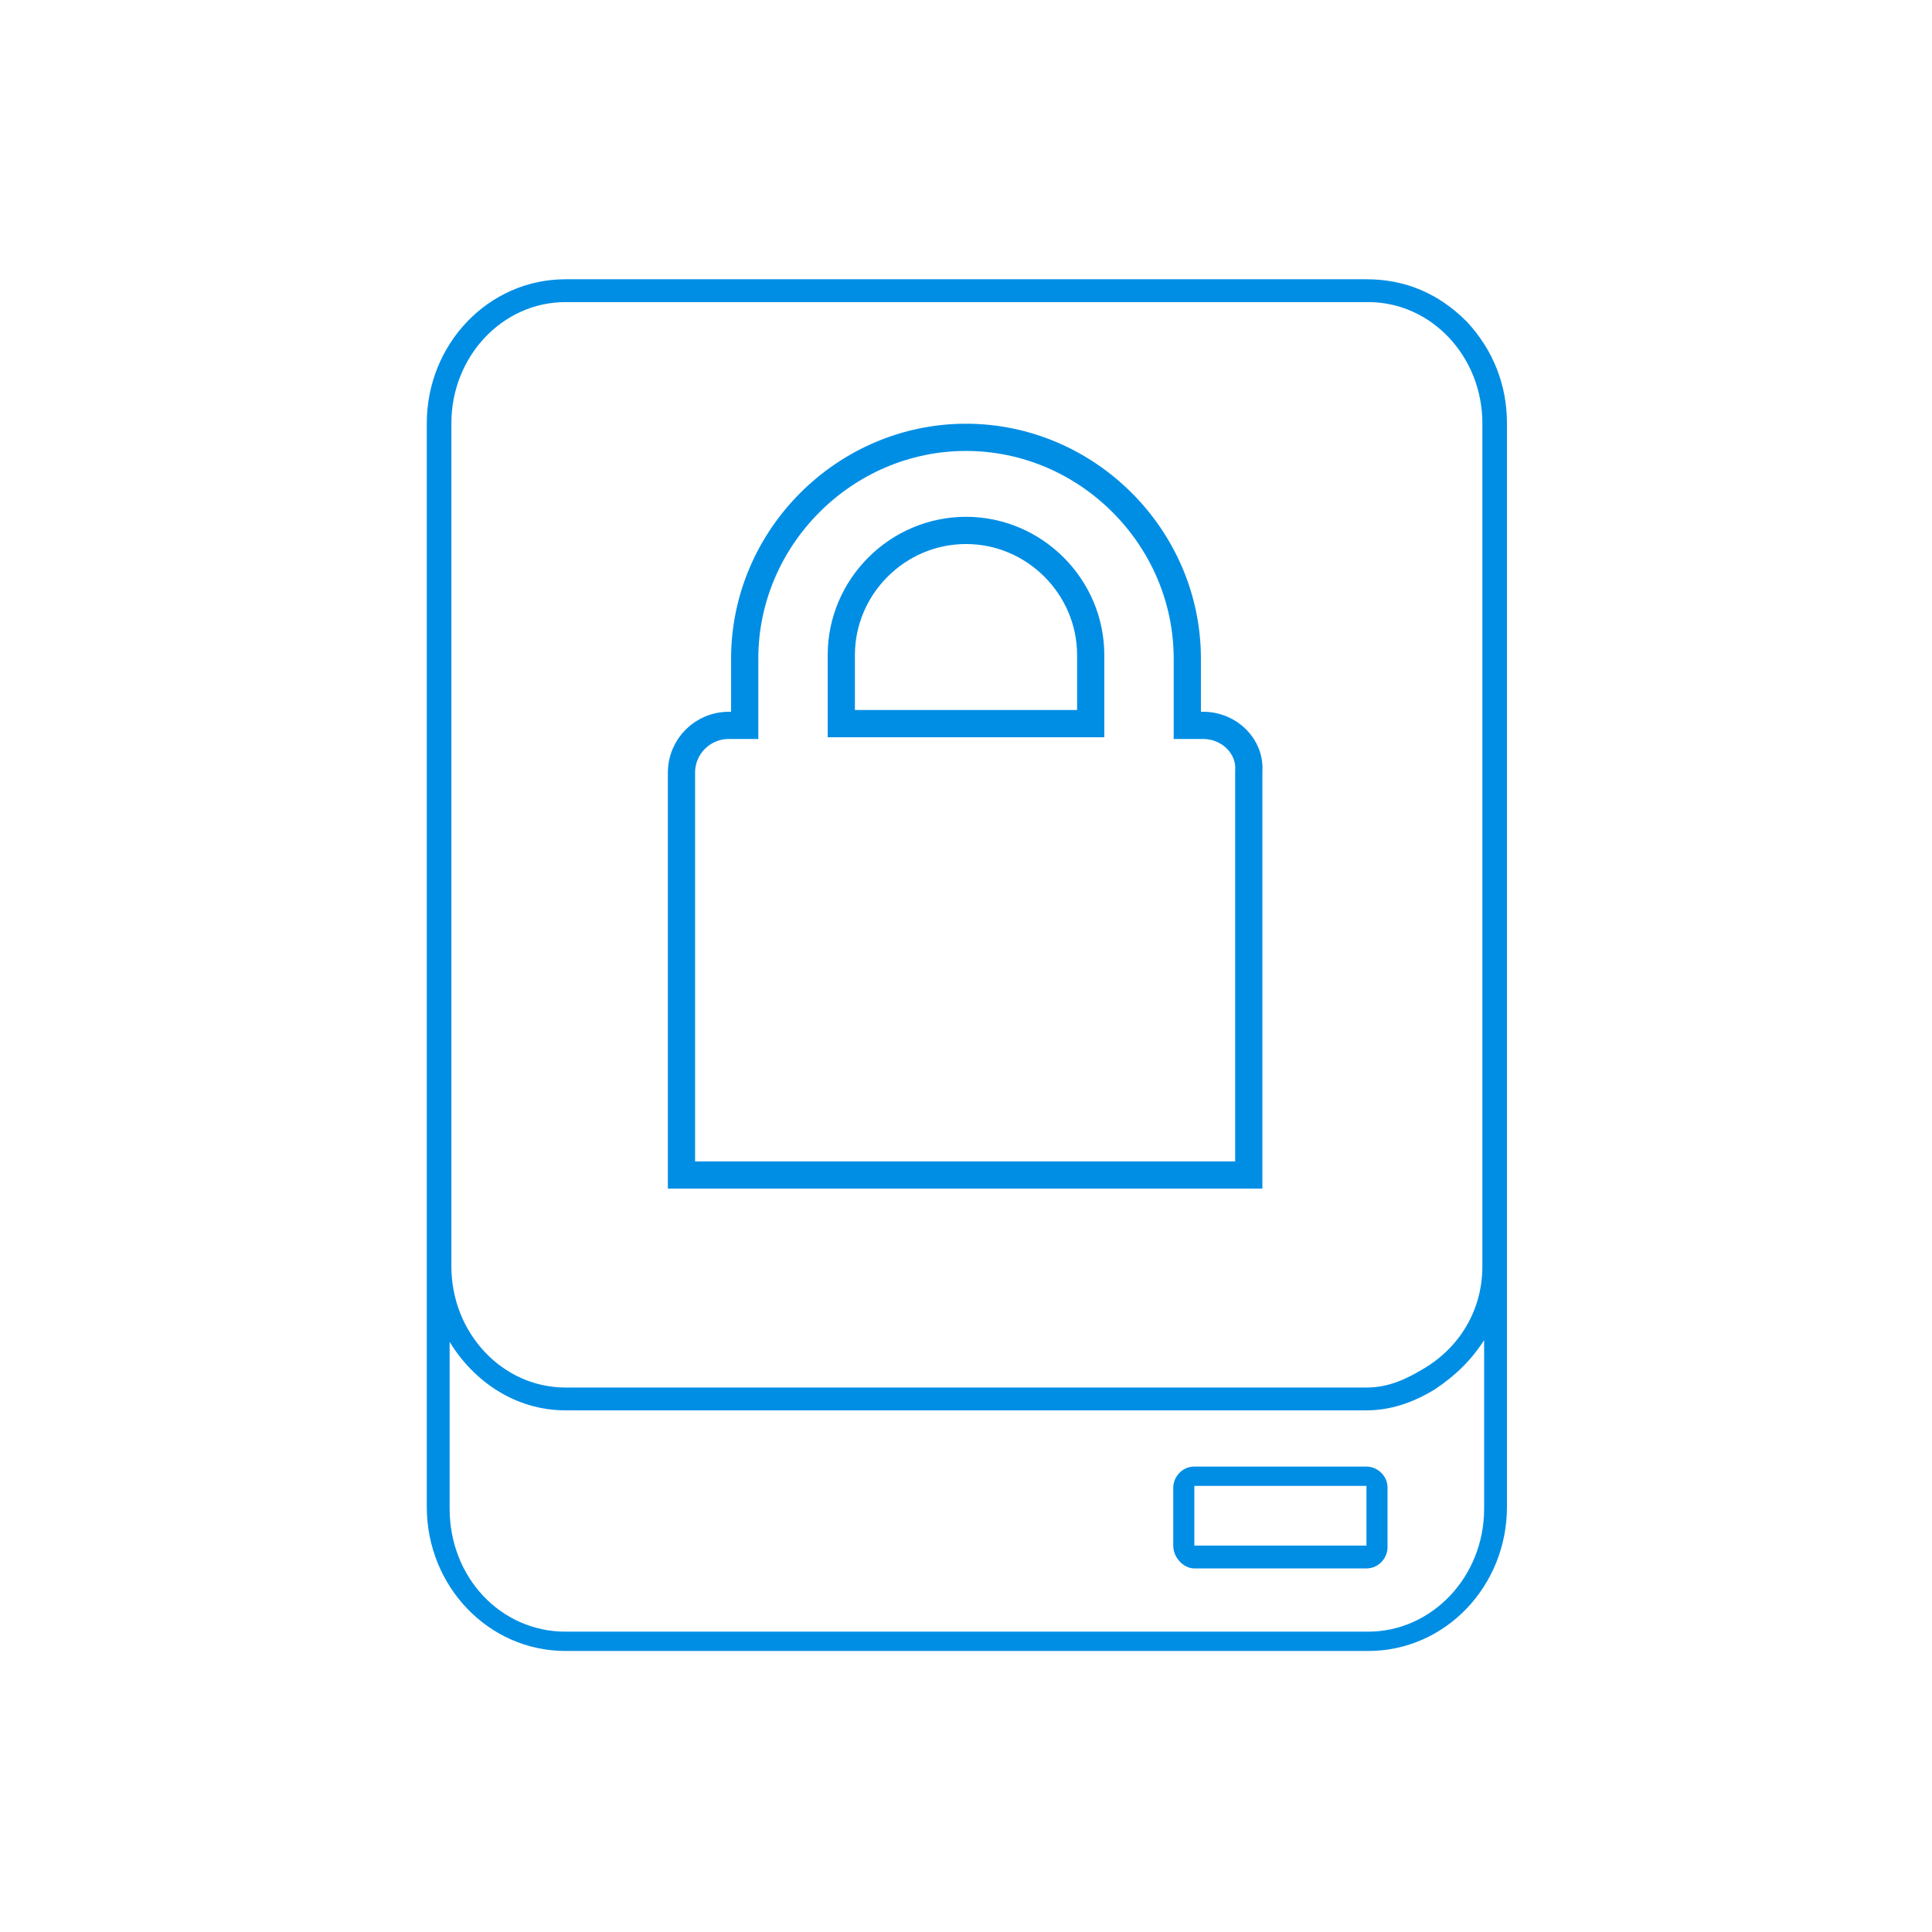 <?xml version="1.0" encoding="utf-8"?>
<!-- Generator: Adobe Illustrator 28.0.0, SVG Export Plug-In . SVG Version: 6.00 Build 0)  -->
<svg version="1.1" id="Simple" xmlns="http://www.w3.org/2000/svg" xmlns:xlink="http://www.w3.org/1999/xlink" x="0px" y="0px"
	 viewBox="0 0 110 110" style="enable-background:new 0 0 110 110;" xml:space="preserve">
<style type="text/css">
	.st0{fill:#008ee5;stroke:#008ee5;stroke-miterlimit:10;}
	.st1{fill:#008ee5;}
	.st2{fill:none;stroke:#008ee5;stroke-width:1.55;stroke-miterlimit:10;}
</style>
<g>
	<path class="st2" d="M68.5,41.3h-0.9v-3.8c0-6.9-5.7-12.6-12.6-12.6h0c-6.9,0-12.6,5.7-12.6,12.6v3.8h-0.9c-1.5,0-2.7,1.2-2.7,2.7
		v22.9h32.3V43.9C71.2,42.5,70,41.3,68.5,41.3z M47.9,37.3c0-3.9,3.2-7.1,7.1-7.1s7.1,3.2,7.1,7.1v3.9H47.9V37.3z"/>
	<g>
		<path class="st1" d="M84.5,76.3v6.2v3.4c0,3.9-3,7-6.6,7H32.2c-3.7,0-6.6-3.1-6.6-7v-3.4v-6.1c1.4,2.3,3.8,3.9,6.6,3.9h32.6h13
			c1.3,0,2.6-0.4,3.9-1.2C82.9,78.3,83.8,77.4,84.5,76.3 M68,89.3h9.8c0.7,0,1.2-0.6,1.2-1.2v-3.4c0-0.7-0.6-1.2-1.2-1.2H68
			c-0.7,0-1.2,0.6-1.2,1.2V88C66.8,88.7,67.4,89.3,68,89.3 M77.8,15.9H32.2c-4.4,0-7.9,3.7-7.9,8.2v10.3v3.4v6.9v3.4v3.4v6.9v3.4
			v3.4v6.9v10.3v3.4c0,4.5,3.5,8.2,7.9,8.2h45.7c4.4,0,7.9-3.7,7.9-8.2v-3.4V72.2v-6.9v-3.4V51.6v-3.4V37.8v-3.4V24.1
			c0-2.2-0.8-4.2-2.3-5.8C81.9,16.7,80,15.9,77.8,15.9L77.8,15.9z M32.2,79c-3.6,0-6.5-3.1-6.5-6.9v-6.9v-3.4v-3.4v-6.9v-3.4v-3.4
			v-6.9v-3.4V24.1c0-3.8,2.9-6.9,6.5-6.9h45.7c3.6,0,6.5,3.1,6.5,6.9v10.3v3.4v10.3v3.4v10.3v3.4v6.9c0,2.5-1.3,4.6-3.3,5.8
			c-1,0.6-2,1.1-3.3,1.1h-13H32.2L32.2,79z M68,88v-3.4h9.8V88H68L68,88z"/>
	</g>
</g>
</svg>
